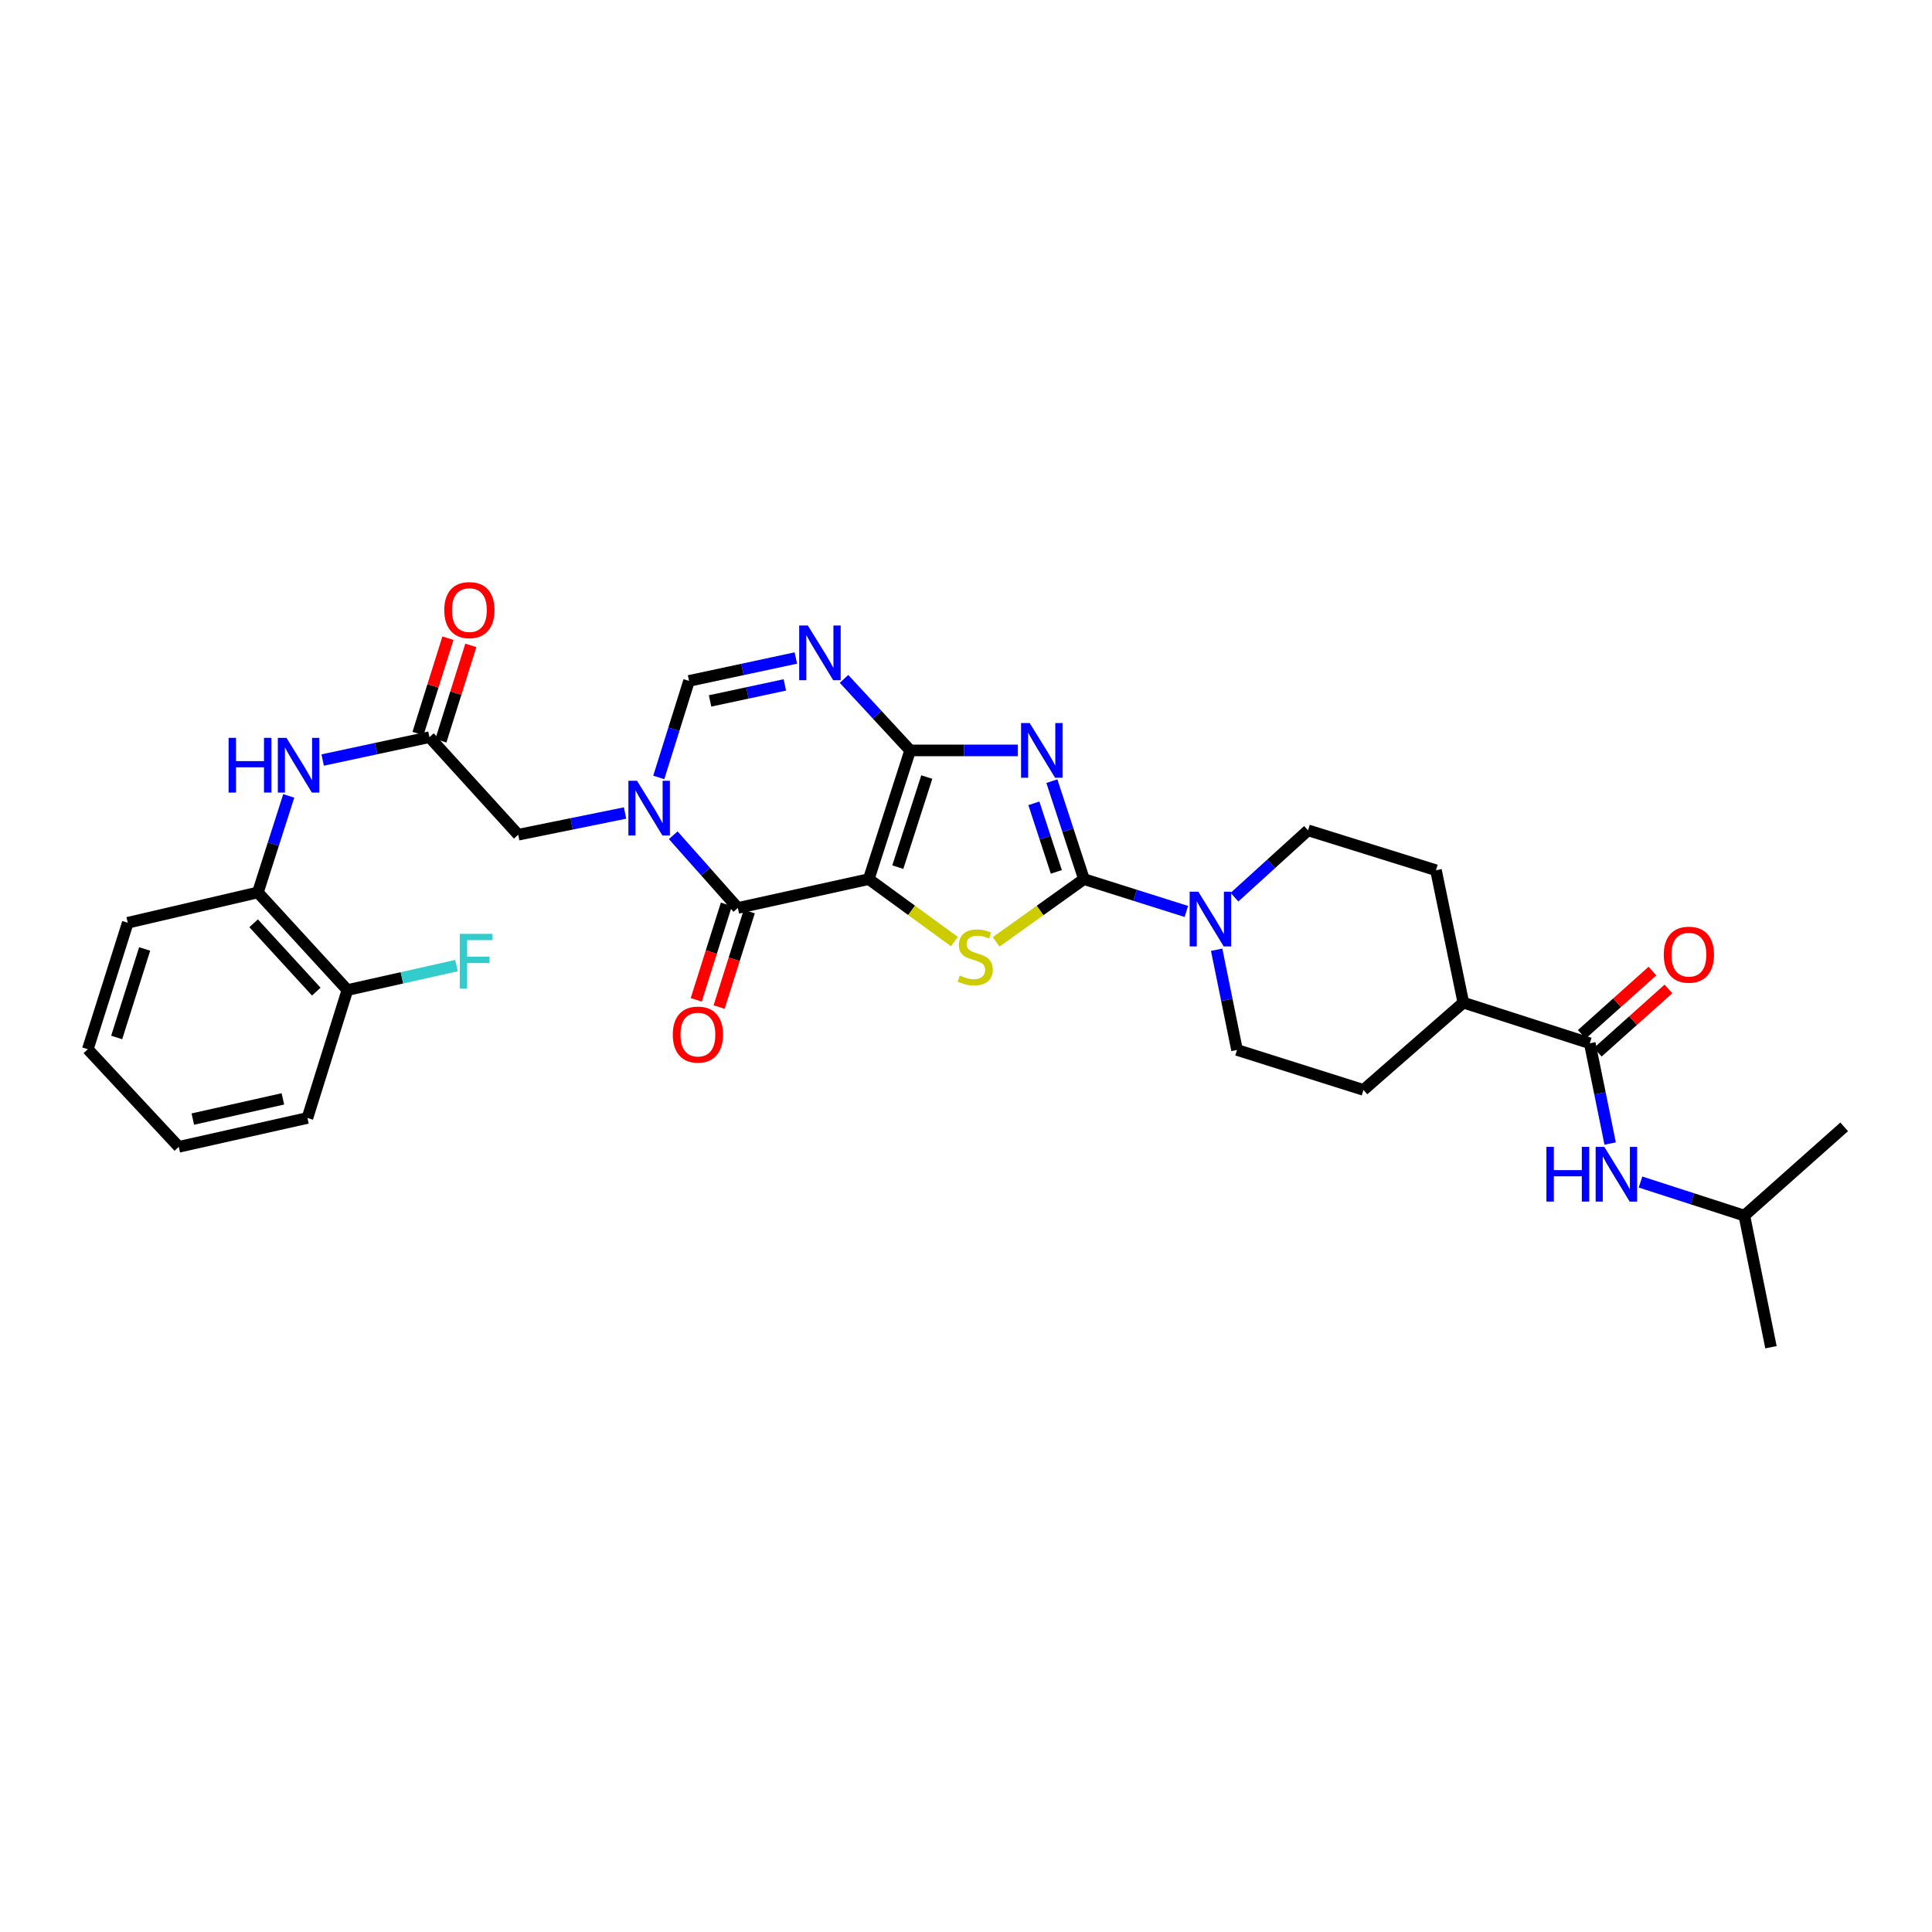 <?xml version='1.0' encoding='iso-8859-1'?>
<svg version='1.1' baseProfile='full'
              xmlns='http://www.w3.org/2000/svg'
                      xmlns:rdkit='http://www.rdkit.org/xml'
                      xmlns:xlink='http://www.w3.org/1999/xlink'
                  xml:space='preserve'
width='1000px' height='1000px' viewBox='0 0 1000 1000'>
<!-- END OF HEADER -->
<rect style='opacity:1.0;fill:#FFFFFF;stroke:none' width='1000' height='1000' x='0' y='0'> </rect>
<path class='bond-0' d='M 449.671,455.028 L 471.093,388.411' style='fill:none;fill-rule:evenodd;stroke:#000000;stroke-width:6px;stroke-linecap:butt;stroke-linejoin:miter;stroke-opacity:1' />
<path class='bond-0' d='M 464.707,448.837 L 479.702,402.205' style='fill:none;fill-rule:evenodd;stroke:#000000;stroke-width:6px;stroke-linecap:butt;stroke-linejoin:miter;stroke-opacity:1' />
<path class='bond-3' d='M 449.671,455.028 L 471.837,471.195' style='fill:none;fill-rule:evenodd;stroke:#000000;stroke-width:6px;stroke-linecap:butt;stroke-linejoin:miter;stroke-opacity:1' />
<path class='bond-3' d='M 471.837,471.195 L 494.002,487.362' style='fill:none;fill-rule:evenodd;stroke:#CCCC00;stroke-width:6px;stroke-linecap:butt;stroke-linejoin:miter;stroke-opacity:1' />
<path class='bond-4' d='M 449.671,455.028 L 381.902,469.958' style='fill:none;fill-rule:evenodd;stroke:#000000;stroke-width:6px;stroke-linecap:butt;stroke-linejoin:miter;stroke-opacity:1' />
<path class='bond-1' d='M 471.093,388.411 L 498.942,388.411' style='fill:none;fill-rule:evenodd;stroke:#000000;stroke-width:6px;stroke-linecap:butt;stroke-linejoin:miter;stroke-opacity:1' />
<path class='bond-1' d='M 498.942,388.411 L 526.791,388.411' style='fill:none;fill-rule:evenodd;stroke:#0000FF;stroke-width:6px;stroke-linecap:butt;stroke-linejoin:miter;stroke-opacity:1' />
<path class='bond-6' d='M 471.093,388.411 L 453.976,369.9' style='fill:none;fill-rule:evenodd;stroke:#000000;stroke-width:6px;stroke-linecap:butt;stroke-linejoin:miter;stroke-opacity:1' />
<path class='bond-6' d='M 453.976,369.9 L 436.859,351.39' style='fill:none;fill-rule:evenodd;stroke:#0000FF;stroke-width:6px;stroke-linecap:butt;stroke-linejoin:miter;stroke-opacity:1' />
<path class='bond-32' d='M 544.446,404.323 L 552.748,429.676' style='fill:none;fill-rule:evenodd;stroke:#0000FF;stroke-width:6px;stroke-linecap:butt;stroke-linejoin:miter;stroke-opacity:1' />
<path class='bond-32' d='M 552.748,429.676 L 561.05,455.028' style='fill:none;fill-rule:evenodd;stroke:#000000;stroke-width:6px;stroke-linecap:butt;stroke-linejoin:miter;stroke-opacity:1' />
<path class='bond-32' d='M 535.135,415.794 L 540.946,433.54' style='fill:none;fill-rule:evenodd;stroke:#0000FF;stroke-width:6px;stroke-linecap:butt;stroke-linejoin:miter;stroke-opacity:1' />
<path class='bond-32' d='M 540.946,433.54 L 546.758,451.287' style='fill:none;fill-rule:evenodd;stroke:#000000;stroke-width:6px;stroke-linecap:butt;stroke-linejoin:miter;stroke-opacity:1' />
<path class='bond-2' d='M 561.05,455.028 L 538.323,471.267' style='fill:none;fill-rule:evenodd;stroke:#000000;stroke-width:6px;stroke-linecap:butt;stroke-linejoin:miter;stroke-opacity:1' />
<path class='bond-2' d='M 538.323,471.267 L 515.597,487.506' style='fill:none;fill-rule:evenodd;stroke:#CCCC00;stroke-width:6px;stroke-linecap:butt;stroke-linejoin:miter;stroke-opacity:1' />
<path class='bond-8' d='M 561.05,455.028 L 587.551,463.396' style='fill:none;fill-rule:evenodd;stroke:#000000;stroke-width:6px;stroke-linecap:butt;stroke-linejoin:miter;stroke-opacity:1' />
<path class='bond-8' d='M 587.551,463.396 L 614.052,471.765' style='fill:none;fill-rule:evenodd;stroke:#0000FF;stroke-width:6px;stroke-linecap:butt;stroke-linejoin:miter;stroke-opacity:1' />
<path class='bond-5' d='M 381.902,469.958 L 365.182,451.138' style='fill:none;fill-rule:evenodd;stroke:#000000;stroke-width:6px;stroke-linecap:butt;stroke-linejoin:miter;stroke-opacity:1' />
<path class='bond-5' d='M 365.182,451.138 L 348.463,432.318' style='fill:none;fill-rule:evenodd;stroke:#0000FF;stroke-width:6px;stroke-linecap:butt;stroke-linejoin:miter;stroke-opacity:1' />
<path class='bond-15' d='M 375.981,468.088 L 368.178,492.799' style='fill:none;fill-rule:evenodd;stroke:#000000;stroke-width:6px;stroke-linecap:butt;stroke-linejoin:miter;stroke-opacity:1' />
<path class='bond-15' d='M 368.178,492.799 L 360.375,517.51' style='fill:none;fill-rule:evenodd;stroke:#FF0000;stroke-width:6px;stroke-linecap:butt;stroke-linejoin:miter;stroke-opacity:1' />
<path class='bond-15' d='M 387.823,471.827 L 380.02,496.539' style='fill:none;fill-rule:evenodd;stroke:#000000;stroke-width:6px;stroke-linecap:butt;stroke-linejoin:miter;stroke-opacity:1' />
<path class='bond-15' d='M 380.02,496.539 L 372.217,521.25' style='fill:none;fill-rule:evenodd;stroke:#FF0000;stroke-width:6px;stroke-linecap:butt;stroke-linejoin:miter;stroke-opacity:1' />
<path class='bond-7' d='M 340.976,402.398 L 348.81,377.415' style='fill:none;fill-rule:evenodd;stroke:#0000FF;stroke-width:6px;stroke-linecap:butt;stroke-linejoin:miter;stroke-opacity:1' />
<path class='bond-7' d='M 348.81,377.415 L 356.644,352.432' style='fill:none;fill-rule:evenodd;stroke:#000000;stroke-width:6px;stroke-linecap:butt;stroke-linejoin:miter;stroke-opacity:1' />
<path class='bond-12' d='M 323.526,420.816 L 295.876,426.432' style='fill:none;fill-rule:evenodd;stroke:#0000FF;stroke-width:6px;stroke-linecap:butt;stroke-linejoin:miter;stroke-opacity:1' />
<path class='bond-12' d='M 295.876,426.432 L 268.226,432.047' style='fill:none;fill-rule:evenodd;stroke:#000000;stroke-width:6px;stroke-linecap:butt;stroke-linejoin:miter;stroke-opacity:1' />
<path class='bond-33' d='M 411.928,340.588 L 384.286,346.51' style='fill:none;fill-rule:evenodd;stroke:#0000FF;stroke-width:6px;stroke-linecap:butt;stroke-linejoin:miter;stroke-opacity:1' />
<path class='bond-33' d='M 384.286,346.51 L 356.644,352.432' style='fill:none;fill-rule:evenodd;stroke:#000000;stroke-width:6px;stroke-linecap:butt;stroke-linejoin:miter;stroke-opacity:1' />
<path class='bond-33' d='M 406.237,354.508 L 386.887,358.653' style='fill:none;fill-rule:evenodd;stroke:#0000FF;stroke-width:6px;stroke-linecap:butt;stroke-linejoin:miter;stroke-opacity:1' />
<path class='bond-33' d='M 386.887,358.653 L 367.538,362.798' style='fill:none;fill-rule:evenodd;stroke:#000000;stroke-width:6px;stroke-linecap:butt;stroke-linejoin:miter;stroke-opacity:1' />
<path class='bond-17' d='M 629.739,491.586 L 635.012,517.52' style='fill:none;fill-rule:evenodd;stroke:#0000FF;stroke-width:6px;stroke-linecap:butt;stroke-linejoin:miter;stroke-opacity:1' />
<path class='bond-17' d='M 635.012,517.52 L 640.286,543.454' style='fill:none;fill-rule:evenodd;stroke:#000000;stroke-width:6px;stroke-linecap:butt;stroke-linejoin:miter;stroke-opacity:1' />
<path class='bond-18' d='M 638.955,464.385 L 657.993,447.081' style='fill:none;fill-rule:evenodd;stroke:#0000FF;stroke-width:6px;stroke-linecap:butt;stroke-linejoin:miter;stroke-opacity:1' />
<path class='bond-18' d='M 657.993,447.081 L 677.03,429.778' style='fill:none;fill-rule:evenodd;stroke:#000000;stroke-width:6px;stroke-linecap:butt;stroke-linejoin:miter;stroke-opacity:1' />
<path class='bond-9' d='M 822.87,540.004 L 757.418,518.955' style='fill:none;fill-rule:evenodd;stroke:#000000;stroke-width:6px;stroke-linecap:butt;stroke-linejoin:miter;stroke-opacity:1' />
<path class='bond-13' d='M 822.87,540.004 L 828.143,565.944' style='fill:none;fill-rule:evenodd;stroke:#000000;stroke-width:6px;stroke-linecap:butt;stroke-linejoin:miter;stroke-opacity:1' />
<path class='bond-13' d='M 828.143,565.944 L 833.417,591.885' style='fill:none;fill-rule:evenodd;stroke:#0000FF;stroke-width:6px;stroke-linecap:butt;stroke-linejoin:miter;stroke-opacity:1' />
<path class='bond-19' d='M 827.012,544.629 L 845.299,528.251' style='fill:none;fill-rule:evenodd;stroke:#000000;stroke-width:6px;stroke-linecap:butt;stroke-linejoin:miter;stroke-opacity:1' />
<path class='bond-19' d='M 845.299,528.251 L 863.585,511.873' style='fill:none;fill-rule:evenodd;stroke:#FF0000;stroke-width:6px;stroke-linecap:butt;stroke-linejoin:miter;stroke-opacity:1' />
<path class='bond-19' d='M 818.727,535.379 L 837.014,519.001' style='fill:none;fill-rule:evenodd;stroke:#000000;stroke-width:6px;stroke-linecap:butt;stroke-linejoin:miter;stroke-opacity:1' />
<path class='bond-19' d='M 837.014,519.001 L 855.3,502.623' style='fill:none;fill-rule:evenodd;stroke:#FF0000;stroke-width:6px;stroke-linecap:butt;stroke-linejoin:miter;stroke-opacity:1' />
<path class='bond-10' d='M 222.285,381.553 L 268.226,432.047' style='fill:none;fill-rule:evenodd;stroke:#000000;stroke-width:6px;stroke-linecap:butt;stroke-linejoin:miter;stroke-opacity:1' />
<path class='bond-11' d='M 222.285,381.553 L 194.65,387.475' style='fill:none;fill-rule:evenodd;stroke:#000000;stroke-width:6px;stroke-linecap:butt;stroke-linejoin:miter;stroke-opacity:1' />
<path class='bond-11' d='M 194.65,387.475 L 167.015,393.396' style='fill:none;fill-rule:evenodd;stroke:#0000FF;stroke-width:6px;stroke-linecap:butt;stroke-linejoin:miter;stroke-opacity:1' />
<path class='bond-20' d='M 228.209,383.413 L 235.956,358.729' style='fill:none;fill-rule:evenodd;stroke:#000000;stroke-width:6px;stroke-linecap:butt;stroke-linejoin:miter;stroke-opacity:1' />
<path class='bond-20' d='M 235.956,358.729 L 243.704,334.046' style='fill:none;fill-rule:evenodd;stroke:#FF0000;stroke-width:6px;stroke-linecap:butt;stroke-linejoin:miter;stroke-opacity:1' />
<path class='bond-20' d='M 216.361,379.694 L 224.108,355.01' style='fill:none;fill-rule:evenodd;stroke:#000000;stroke-width:6px;stroke-linecap:butt;stroke-linejoin:miter;stroke-opacity:1' />
<path class='bond-20' d='M 224.108,355.01 L 231.856,330.327' style='fill:none;fill-rule:evenodd;stroke:#FF0000;stroke-width:6px;stroke-linecap:butt;stroke-linejoin:miter;stroke-opacity:1' />
<path class='bond-14' d='M 149.461,411.957 L 141.47,436.939' style='fill:none;fill-rule:evenodd;stroke:#0000FF;stroke-width:6px;stroke-linecap:butt;stroke-linejoin:miter;stroke-opacity:1' />
<path class='bond-14' d='M 141.47,436.939 L 133.48,461.92' style='fill:none;fill-rule:evenodd;stroke:#000000;stroke-width:6px;stroke-linecap:butt;stroke-linejoin:miter;stroke-opacity:1' />
<path class='bond-25' d='M 849.127,611.811 L 875.999,620.503' style='fill:none;fill-rule:evenodd;stroke:#0000FF;stroke-width:6px;stroke-linecap:butt;stroke-linejoin:miter;stroke-opacity:1' />
<path class='bond-25' d='M 875.999,620.503 L 902.871,629.195' style='fill:none;fill-rule:evenodd;stroke:#000000;stroke-width:6px;stroke-linecap:butt;stroke-linejoin:miter;stroke-opacity:1' />
<path class='bond-21' d='M 133.48,461.92 L 179.814,512.449' style='fill:none;fill-rule:evenodd;stroke:#000000;stroke-width:6px;stroke-linecap:butt;stroke-linejoin:miter;stroke-opacity:1' />
<path class='bond-21' d='M 131.277,477.893 L 163.711,513.263' style='fill:none;fill-rule:evenodd;stroke:#000000;stroke-width:6px;stroke-linecap:butt;stroke-linejoin:miter;stroke-opacity:1' />
<path class='bond-26' d='M 133.48,461.92 L 66.138,477.616' style='fill:none;fill-rule:evenodd;stroke:#000000;stroke-width:6px;stroke-linecap:butt;stroke-linejoin:miter;stroke-opacity:1' />
<path class='bond-16' d='M 757.418,518.955 L 743.254,450.427' style='fill:none;fill-rule:evenodd;stroke:#000000;stroke-width:6px;stroke-linecap:butt;stroke-linejoin:miter;stroke-opacity:1' />
<path class='bond-34' d='M 757.418,518.955 L 705.737,564.137' style='fill:none;fill-rule:evenodd;stroke:#000000;stroke-width:6px;stroke-linecap:butt;stroke-linejoin:miter;stroke-opacity:1' />
<path class='bond-22' d='M 640.286,543.454 L 705.737,564.137' style='fill:none;fill-rule:evenodd;stroke:#000000;stroke-width:6px;stroke-linecap:butt;stroke-linejoin:miter;stroke-opacity:1' />
<path class='bond-23' d='M 677.03,429.778 L 743.254,450.427' style='fill:none;fill-rule:evenodd;stroke:#000000;stroke-width:6px;stroke-linecap:butt;stroke-linejoin:miter;stroke-opacity:1' />
<path class='bond-24' d='M 179.814,512.449 L 208.046,506.12' style='fill:none;fill-rule:evenodd;stroke:#000000;stroke-width:6px;stroke-linecap:butt;stroke-linejoin:miter;stroke-opacity:1' />
<path class='bond-24' d='M 208.046,506.12 L 236.278,499.79' style='fill:none;fill-rule:evenodd;stroke:#33CCCC;stroke-width:6px;stroke-linecap:butt;stroke-linejoin:miter;stroke-opacity:1' />
<path class='bond-27' d='M 179.814,512.449 L 159.131,578.653' style='fill:none;fill-rule:evenodd;stroke:#000000;stroke-width:6px;stroke-linecap:butt;stroke-linejoin:miter;stroke-opacity:1' />
<path class='bond-28' d='M 902.871,629.195 L 916.649,697.317' style='fill:none;fill-rule:evenodd;stroke:#000000;stroke-width:6px;stroke-linecap:butt;stroke-linejoin:miter;stroke-opacity:1' />
<path class='bond-29' d='M 902.871,629.195 L 954.545,583.254' style='fill:none;fill-rule:evenodd;stroke:#000000;stroke-width:6px;stroke-linecap:butt;stroke-linejoin:miter;stroke-opacity:1' />
<path class='bond-30' d='M 66.138,477.616 L 45.455,543.074' style='fill:none;fill-rule:evenodd;stroke:#000000;stroke-width:6px;stroke-linecap:butt;stroke-linejoin:miter;stroke-opacity:1' />
<path class='bond-30' d='M 74.877,491.176 L 60.398,536.997' style='fill:none;fill-rule:evenodd;stroke:#000000;stroke-width:6px;stroke-linecap:butt;stroke-linejoin:miter;stroke-opacity:1' />
<path class='bond-35' d='M 159.131,578.653 L 92.527,593.596' style='fill:none;fill-rule:evenodd;stroke:#000000;stroke-width:6px;stroke-linecap:butt;stroke-linejoin:miter;stroke-opacity:1' />
<path class='bond-35' d='M 146.421,568.777 L 99.799,579.237' style='fill:none;fill-rule:evenodd;stroke:#000000;stroke-width:6px;stroke-linecap:butt;stroke-linejoin:miter;stroke-opacity:1' />
<path class='bond-31' d='M 45.455,543.074 L 92.527,593.596' style='fill:none;fill-rule:evenodd;stroke:#000000;stroke-width:6px;stroke-linecap:butt;stroke-linejoin:miter;stroke-opacity:1' />
<path  class='atom-2' d='M 532.975 374.251
L 542.255 389.251
Q 543.175 390.731, 544.655 393.411
Q 546.135 396.091, 546.215 396.251
L 546.215 374.251
L 549.975 374.251
L 549.975 402.571
L 546.095 402.571
L 536.135 386.171
Q 534.975 384.251, 533.735 382.051
Q 532.535 379.851, 532.175 379.171
L 532.175 402.571
L 528.495 402.571
L 528.495 374.251
L 532.975 374.251
' fill='#0000FF'/>
<path  class='atom-4' d='M 496.788 504.949
Q 497.108 505.069, 498.428 505.629
Q 499.748 506.189, 501.188 506.549
Q 502.668 506.869, 504.108 506.869
Q 506.788 506.869, 508.348 505.589
Q 509.908 504.269, 509.908 501.989
Q 509.908 500.429, 509.108 499.469
Q 508.348 498.509, 507.148 497.989
Q 505.948 497.469, 503.948 496.869
Q 501.428 496.109, 499.908 495.389
Q 498.428 494.669, 497.348 493.149
Q 496.308 491.629, 496.308 489.069
Q 496.308 485.509, 498.708 483.309
Q 501.148 481.109, 505.948 481.109
Q 509.228 481.109, 512.948 482.669
L 512.028 485.749
Q 508.628 484.349, 506.068 484.349
Q 503.308 484.349, 501.788 485.509
Q 500.268 486.629, 500.308 488.589
Q 500.308 490.109, 501.068 491.029
Q 501.868 491.949, 502.988 492.469
Q 504.148 492.989, 506.068 493.589
Q 508.628 494.389, 510.148 495.189
Q 511.668 495.989, 512.748 497.629
Q 513.868 499.229, 513.868 501.989
Q 513.868 505.909, 511.228 508.029
Q 508.628 510.109, 504.268 510.109
Q 501.748 510.109, 499.828 509.549
Q 497.948 509.029, 495.708 508.109
L 496.788 504.949
' fill='#CCCC00'/>
<path  class='atom-6' d='M 329.735 404.124
L 339.015 419.124
Q 339.935 420.604, 341.415 423.284
Q 342.895 425.964, 342.975 426.124
L 342.975 404.124
L 346.735 404.124
L 346.735 432.444
L 342.855 432.444
L 332.895 416.044
Q 331.735 414.124, 330.495 411.924
Q 329.295 409.724, 328.935 409.044
L 328.935 432.444
L 325.255 432.444
L 325.255 404.124
L 329.735 404.124
' fill='#0000FF'/>
<path  class='atom-7' d='M 418.14 323.756
L 427.42 338.756
Q 428.34 340.236, 429.82 342.916
Q 431.3 345.596, 431.38 345.756
L 431.38 323.756
L 435.14 323.756
L 435.14 352.076
L 431.26 352.076
L 421.3 335.676
Q 420.14 333.756, 418.9 331.556
Q 417.7 329.356, 417.34 328.676
L 417.34 352.076
L 413.66 352.076
L 413.66 323.756
L 418.14 323.756
' fill='#0000FF'/>
<path  class='atom-9' d='M 620.248 461.538
L 629.528 476.538
Q 630.448 478.018, 631.928 480.698
Q 633.408 483.378, 633.488 483.538
L 633.488 461.538
L 637.248 461.538
L 637.248 489.858
L 633.368 489.858
L 623.408 473.458
Q 622.248 471.538, 621.008 469.338
Q 619.808 467.138, 619.448 466.458
L 619.448 489.858
L 615.768 489.858
L 615.768 461.538
L 620.248 461.538
' fill='#0000FF'/>
<path  class='atom-12' d='M 118.323 381.909
L 122.163 381.909
L 122.163 393.949
L 136.643 393.949
L 136.643 381.909
L 140.483 381.909
L 140.483 410.229
L 136.643 410.229
L 136.643 397.149
L 122.163 397.149
L 122.163 410.229
L 118.323 410.229
L 118.323 381.909
' fill='#0000FF'/>
<path  class='atom-12' d='M 148.283 381.909
L 157.563 396.909
Q 158.483 398.389, 159.963 401.069
Q 161.443 403.749, 161.523 403.909
L 161.523 381.909
L 165.283 381.909
L 165.283 410.229
L 161.403 410.229
L 151.443 393.829
Q 150.283 391.909, 149.043 389.709
Q 147.843 387.509, 147.483 386.829
L 147.483 410.229
L 143.803 410.229
L 143.803 381.909
L 148.283 381.909
' fill='#0000FF'/>
<path  class='atom-14' d='M 800.427 593.614
L 804.267 593.614
L 804.267 605.654
L 818.747 605.654
L 818.747 593.614
L 822.587 593.614
L 822.587 621.934
L 818.747 621.934
L 818.747 608.854
L 804.267 608.854
L 804.267 621.934
L 800.427 621.934
L 800.427 593.614
' fill='#0000FF'/>
<path  class='atom-14' d='M 830.387 593.614
L 839.667 608.614
Q 840.587 610.094, 842.067 612.774
Q 843.547 615.454, 843.627 615.614
L 843.627 593.614
L 847.387 593.614
L 847.387 621.934
L 843.507 621.934
L 833.547 605.534
Q 832.387 603.614, 831.147 601.414
Q 829.947 599.214, 829.587 598.534
L 829.587 621.934
L 825.907 621.934
L 825.907 593.614
L 830.387 593.614
' fill='#0000FF'/>
<path  class='atom-16' d='M 348.232 535.496
Q 348.232 528.696, 351.592 524.896
Q 354.952 521.096, 361.232 521.096
Q 367.512 521.096, 370.872 524.896
Q 374.232 528.696, 374.232 535.496
Q 374.232 542.376, 370.832 546.296
Q 367.432 550.176, 361.232 550.176
Q 354.992 550.176, 351.592 546.296
Q 348.232 542.416, 348.232 535.496
M 361.232 546.976
Q 365.552 546.976, 367.872 544.096
Q 370.232 541.176, 370.232 535.496
Q 370.232 529.936, 367.872 527.136
Q 365.552 524.296, 361.232 524.296
Q 356.912 524.296, 354.552 527.096
Q 352.232 529.896, 352.232 535.496
Q 352.232 541.216, 354.552 544.096
Q 356.912 546.976, 361.232 546.976
' fill='#FF0000'/>
<path  class='atom-20' d='M 861.164 494.143
Q 861.164 487.343, 864.524 483.543
Q 867.884 479.743, 874.164 479.743
Q 880.444 479.743, 883.804 483.543
Q 887.164 487.343, 887.164 494.143
Q 887.164 501.023, 883.764 504.943
Q 880.364 508.823, 874.164 508.823
Q 867.924 508.823, 864.524 504.943
Q 861.164 501.063, 861.164 494.143
M 874.164 505.623
Q 878.484 505.623, 880.804 502.743
Q 883.164 499.823, 883.164 494.143
Q 883.164 488.583, 880.804 485.783
Q 878.484 482.943, 874.164 482.943
Q 869.844 482.943, 867.484 485.743
Q 865.164 488.543, 865.164 494.143
Q 865.164 499.863, 867.484 502.743
Q 869.844 505.623, 874.164 505.623
' fill='#FF0000'/>
<path  class='atom-21' d='M 229.954 315.781
Q 229.954 308.981, 233.314 305.181
Q 236.674 301.381, 242.954 301.381
Q 249.234 301.381, 252.594 305.181
Q 255.954 308.981, 255.954 315.781
Q 255.954 322.661, 252.554 326.581
Q 249.154 330.461, 242.954 330.461
Q 236.714 330.461, 233.314 326.581
Q 229.954 322.701, 229.954 315.781
M 242.954 327.261
Q 247.274 327.261, 249.594 324.381
Q 251.954 321.461, 251.954 315.781
Q 251.954 310.221, 249.594 307.421
Q 247.274 304.581, 242.954 304.581
Q 238.634 304.581, 236.274 307.381
Q 233.954 310.181, 233.954 315.781
Q 233.954 321.501, 236.274 324.381
Q 238.634 327.261, 242.954 327.261
' fill='#FF0000'/>
<path  class='atom-25' d='M 237.984 483.36
L 254.824 483.36
L 254.824 486.6
L 241.784 486.6
L 241.784 495.2
L 253.384 495.2
L 253.384 498.48
L 241.784 498.48
L 241.784 511.68
L 237.984 511.68
L 237.984 483.36
' fill='#33CCCC'/>
</svg>

